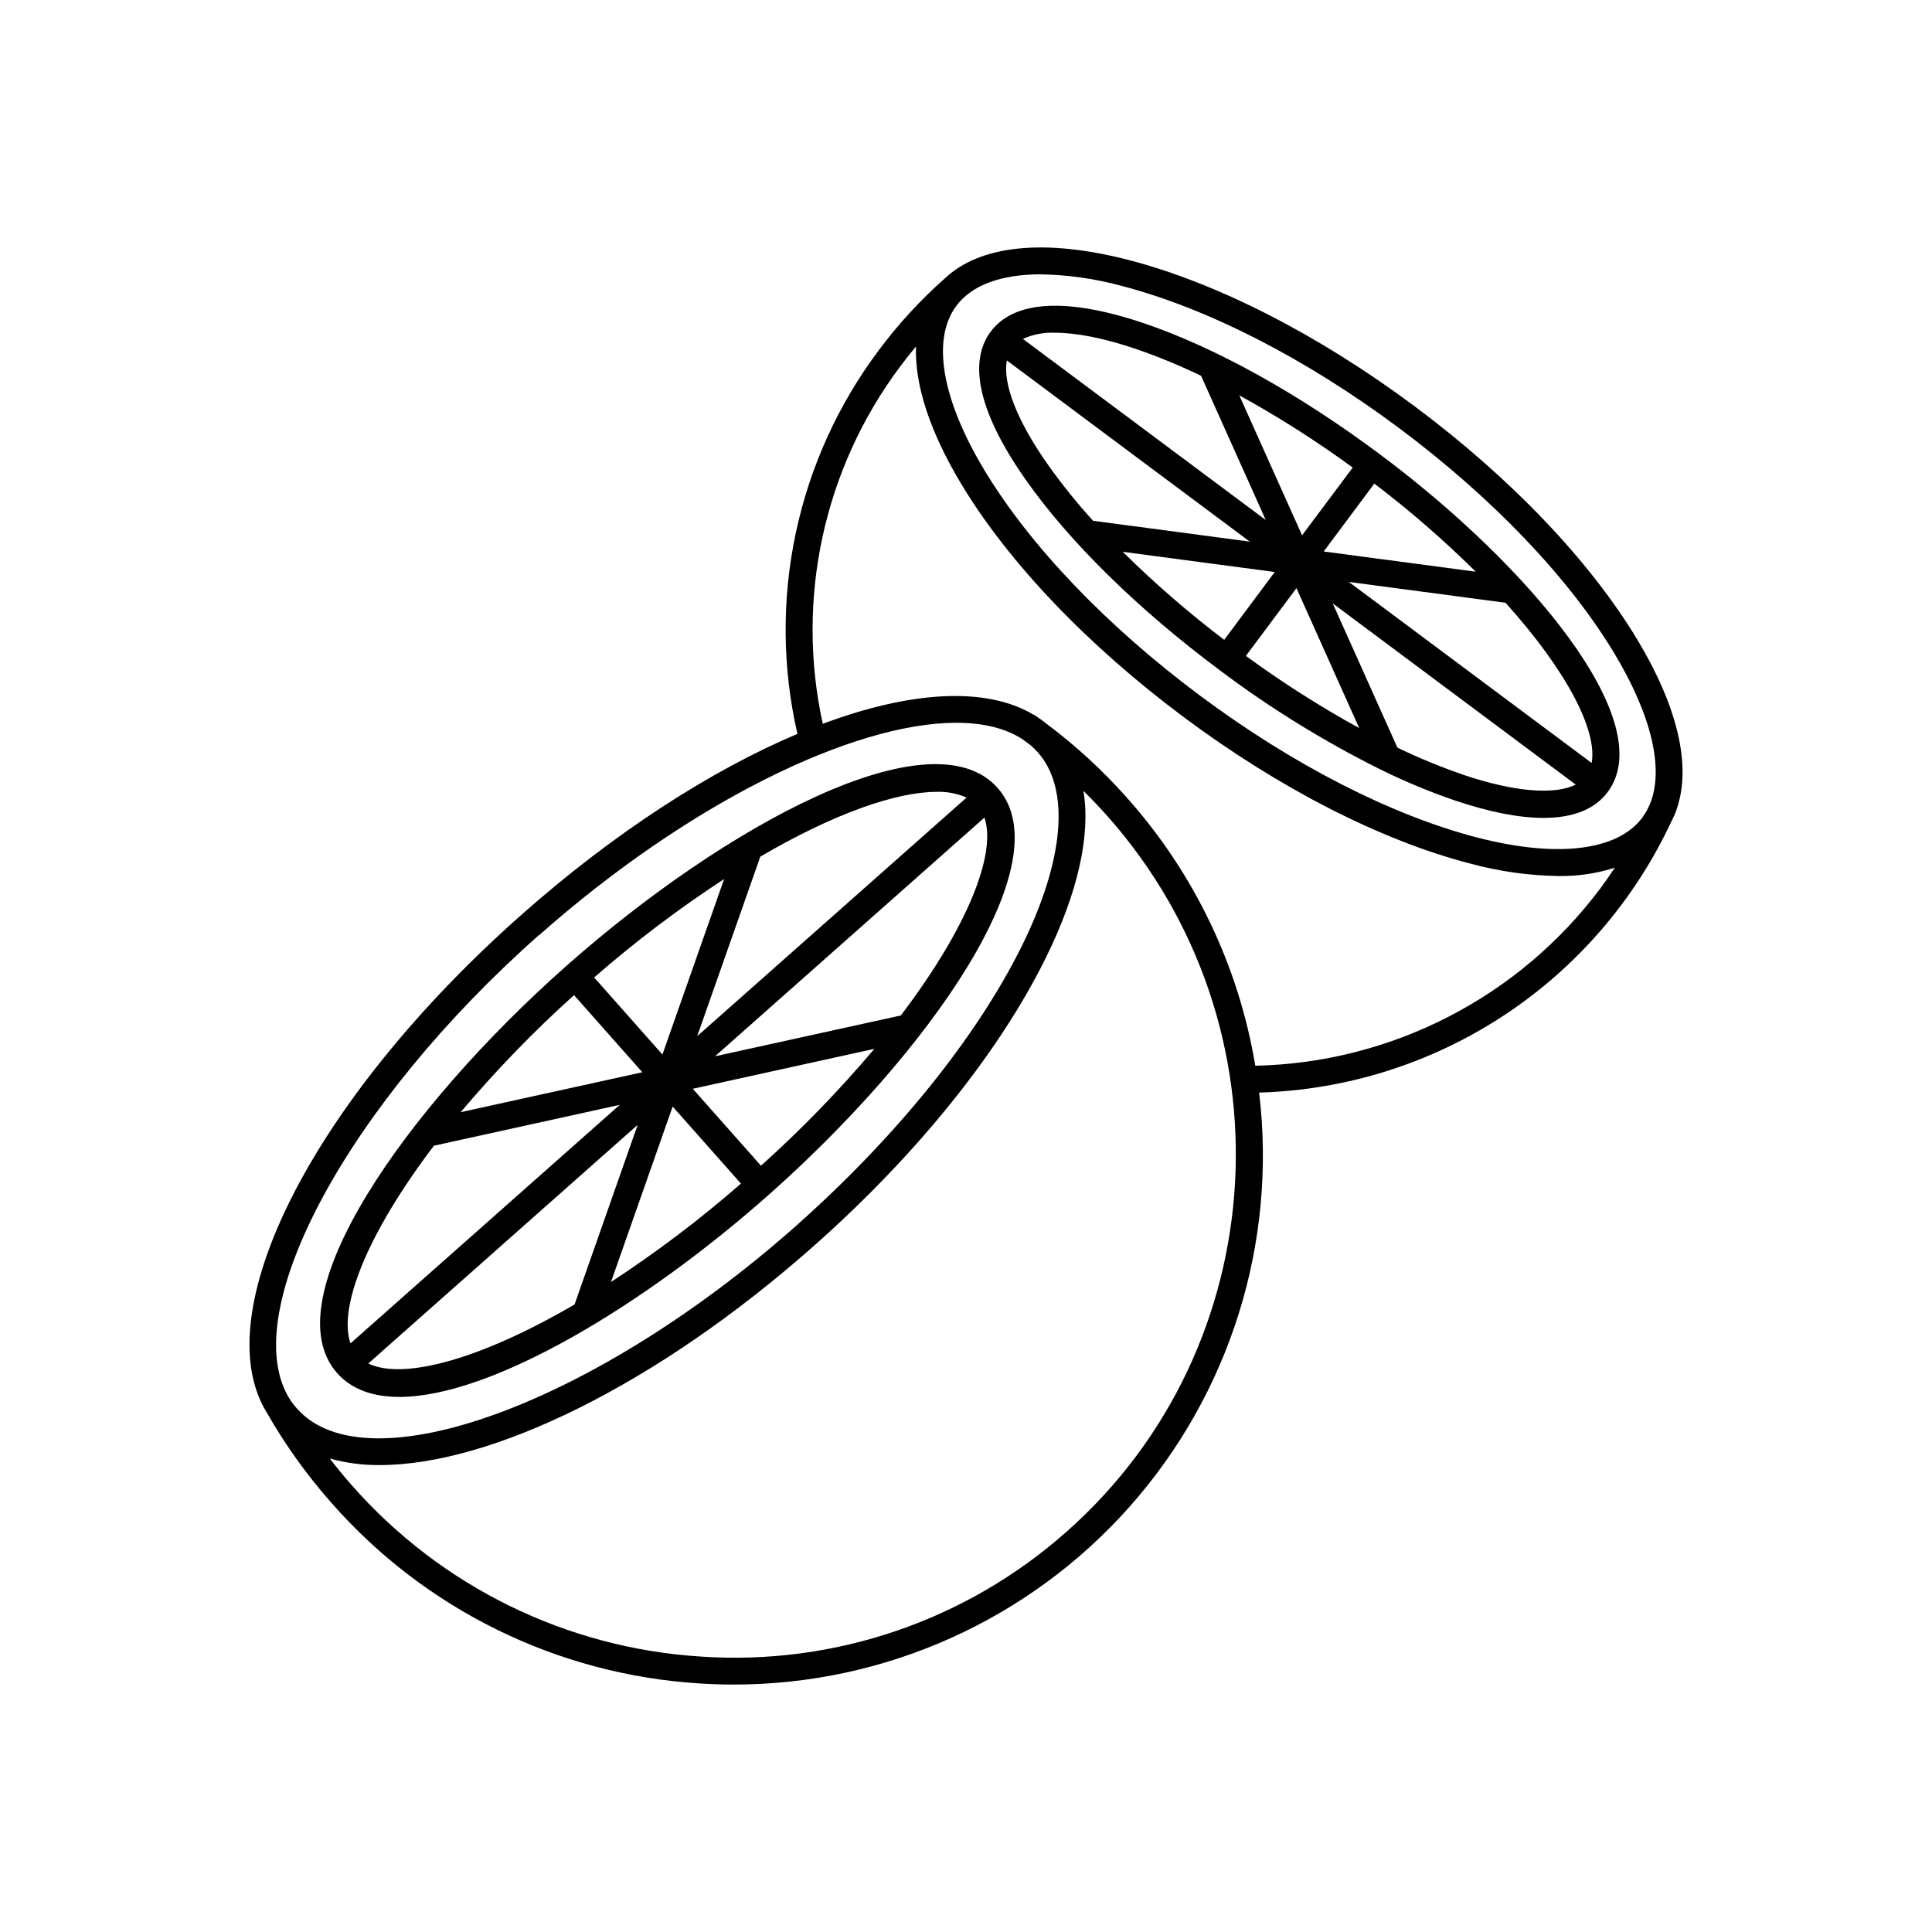 <?xml version="1.0" encoding="UTF-8"?>
<!-- Uploaded to: ICON Repo, www.svgrepo.com, Generator: ICON Repo Mixer Tools -->
<svg fill="#000000" width="800px" height="800px" version="1.1" viewBox="144 144 512 512" xmlns="http://www.w3.org/2000/svg">
 <g>
  <path d="m249.81 514.2c24.48 0 64.855-24.273 97.898-53.551 42.43-37.59 78.109-88.156 60.672-107.84-17.438-19.68-71.93 9.664-114.36 47.23-42.43 37.57-78.109 88.168-60.672 107.85 3.856 4.348 9.523 6.309 16.461 6.309zm-8.215-8.855 71.398-63.25-16.727 47.598c-25.172 14.707-45.539 20.09-54.691 15.641zm80.668-68.094 18.098 20.418c-10.863 9.477-22.371 18.191-34.441 26.074zm23.418 15.695-18.086-20.41 48.117-10.586h0.004c-9.297 11.012-19.344 21.371-30.074 30.996zm37.086-39.844-49.27 10.824 71.391-63.262c3.277 9.613-4.516 29.227-22.156 52.438zm9.504-59.258h0.004c2.707-0.086 5.394 0.434 7.871 1.527l-71.379 63.223 16.727-47.586c19.398-11.355 35.996-17.164 46.742-17.164zm-72.719 69.617-18.098-20.43 0.008 0.004c10.863-9.48 22.371-18.199 34.441-26.086zm-23.43-15.742 18.105 20.438-48.156 10.586 0.004 0.004c9.285-11.008 19.312-21.363 30.012-30.996zm-37.129 39.902 49.25-10.824-71.363 63.211c-3.316-9.582 4.481-29.164 22.113-52.387z"/>
  <path d="m588.15 359.02c0.102-0.23 0.18-0.469 0.227-0.719 3.879-11.344 0.285-26.941-10.539-44.898-12.555-20.82-33.457-42.727-58.863-61.668-25.406-18.941-52.355-32.746-75.895-38.84-22.348-5.777-39.469-3.938-48.816 5-6.414 5.684-12.227 12.012-17.348 18.883-21.816 29.07-29.715 66.281-21.59 101.71-22.887 9.684-48.492 26.098-73.27 48.059-55.418 49.094-83.777 105.58-67.266 131.96 4.887 8.531 10.637 16.543 17.16 23.898 24.84 28.223 59.895 45.395 97.418 47.727 3.09 0.195 6.168 0.297 9.23 0.297v-0.004c40.07-0.023 78.215-17.195 104.8-47.18 26.582-29.984 39.062-69.914 34.281-109.7 23.098-0.66 45.551-7.738 64.855-20.441 19.301-12.703 34.684-30.527 44.43-51.48 0.344-0.668 0.66-1.367 0.984-2.078zm-146.82-139.23c22.633 5.902 48.738 19.227 73.426 37.648 24.688 18.422 44.93 39.586 57.012 59.629 9.898 16.422 13.234 30.602 9.555 39.844-0.207 0.473-0.422 0.934-0.641 1.406-0.414 0.82-0.895 1.602-1.434 2.344-6.602 8.855-22.633 10.773-43.895 5.266-22.633-5.902-48.746-19.238-73.426-37.648-24.68-18.41-44.938-39.586-57.023-59.641-11.355-18.832-14.07-34.727-7.469-43.582 4.121-5.531 11.918-8.355 22.375-8.355h-0.004c7.277 0.133 14.504 1.168 21.523 3.09zm-154.49 172.07c39.566-35.059 83.219-56.316 110.58-56.316 7.016 0 12.961 1.398 17.496 4.32 0.641 0.453 1.27 0.926 1.898 1.398 0.805 0.648 1.555 1.363 2.242 2.137 8.59 9.703 7.035 28.406-4.269 51.324-12.016 24.227-33.242 50.527-59.828 74.145-53.137 47.125-113.74 69.305-132.22 48.453h-0.004c-0.727-0.805-1.383-1.664-1.965-2.578-0.117-0.215-0.246-0.422-0.375-0.641-0.031-0.055-0.07-0.105-0.109-0.156-13.059-23.203 15.934-77.305 66.48-122.09zm139.89 157.98c-26.555 23.617-61.488 35.57-96.945 33.172-35.629-2.223-68.91-18.535-92.496-45.332-2.055-2.32-4.019-4.711-5.902-7.164 4.316 1.203 8.781 1.789 13.262 1.742 29.52 0 73.457-21.246 115.06-58.105 27.258-24.148 49.07-51.238 61.422-76.281 8.57-17.387 11.918-32.539 9.996-44.281 2.191 2.172 4.32 4.41 6.387 6.723 49.242 55.586 44.422 140.61-10.781 189.53zm49.938-123.41c-4.387-26.332-16.125-50.891-33.859-70.848-6.516-7.363-13.77-14.035-21.648-19.914-0.648-0.531-1.328-1.027-2.027-1.488l-0.59-0.434c-0.215-0.148-0.445-0.273-0.688-0.371-12.645-7.5-32.57-6.238-55.812 2.441v-0.004c-7.25-33.082 0.262-67.684 20.582-94.777 1.328-1.781 2.707-3.512 4.121-5.215-0.363 10.184 3.68 22.633 12.035 36.508 12.547 20.82 33.457 42.715 58.852 61.668 25.398 18.953 52.367 32.738 75.906 38.84l0.004-0.004c7.621 2.078 15.473 3.195 23.371 3.324 5.102 0.086 10.184-0.66 15.043-2.203-1.219 1.84-2.5 3.66-3.816 5.434-21.625 28.922-55.367 46.273-91.473 47.043z"/>
  <path d="m467 321.43c13.48 10.168 27.875 19.062 43 26.566l0.137 0.07c6.258 3.074 12.699 5.75 19.289 8.02 9.219 3.121 17.141 4.664 23.617 4.664 7.871 0 13.629-2.281 17.031-6.887 13.836-18.539-20.84-60.023-60.488-89.543-21.363-15.953-43.531-28.254-62.355-34.629-20.41-6.887-34.441-6.148-40.668 2.176-6.231 8.324-2.953 22.023 9.504 39.605 11.484 16.266 29.559 34.008 50.934 49.957zm1.426-7.871c-9.461-7.184-18.445-14.98-26.891-23.332l40.285 5.363zm19.148-13.699 16.629 37.086v0.004c-10.41-5.723-20.441-12.113-30.031-19.129zm44.172 49.445c-5.941-2.047-11.754-4.441-17.418-7.172l-17.141-38.227 64.395 48.02c-5.629 2.812-16.305 1.957-29.883-2.621zm34.094-3.078-64.375-48.008 41.516 5.519c16.328 18.145 24.426 33.957 22.812 42.488zm-30.699-50.715-40.344-5.363 13.41-17.988h0.004c9.457 7.195 18.434 14.992 26.883 23.352zm-46.078-9.652-16.641-37.09c10.422 5.727 20.465 12.121 30.062 19.141zm-44.164-49.43c5.938 2.039 11.746 4.434 17.398 7.164l17.141 38.219-64.363-48c2.68-1.203 5.606-1.762 8.539-1.633 5.609 0 12.902 1.418 21.285 4.25zm-34.074 3.09 64.383 48.02-41.535-5.531v0.004c-4.223-4.644-8.168-9.539-11.809-14.652-8.297-11.699-12.184-21.68-11.039-27.84z"/>
 </g>
</svg>